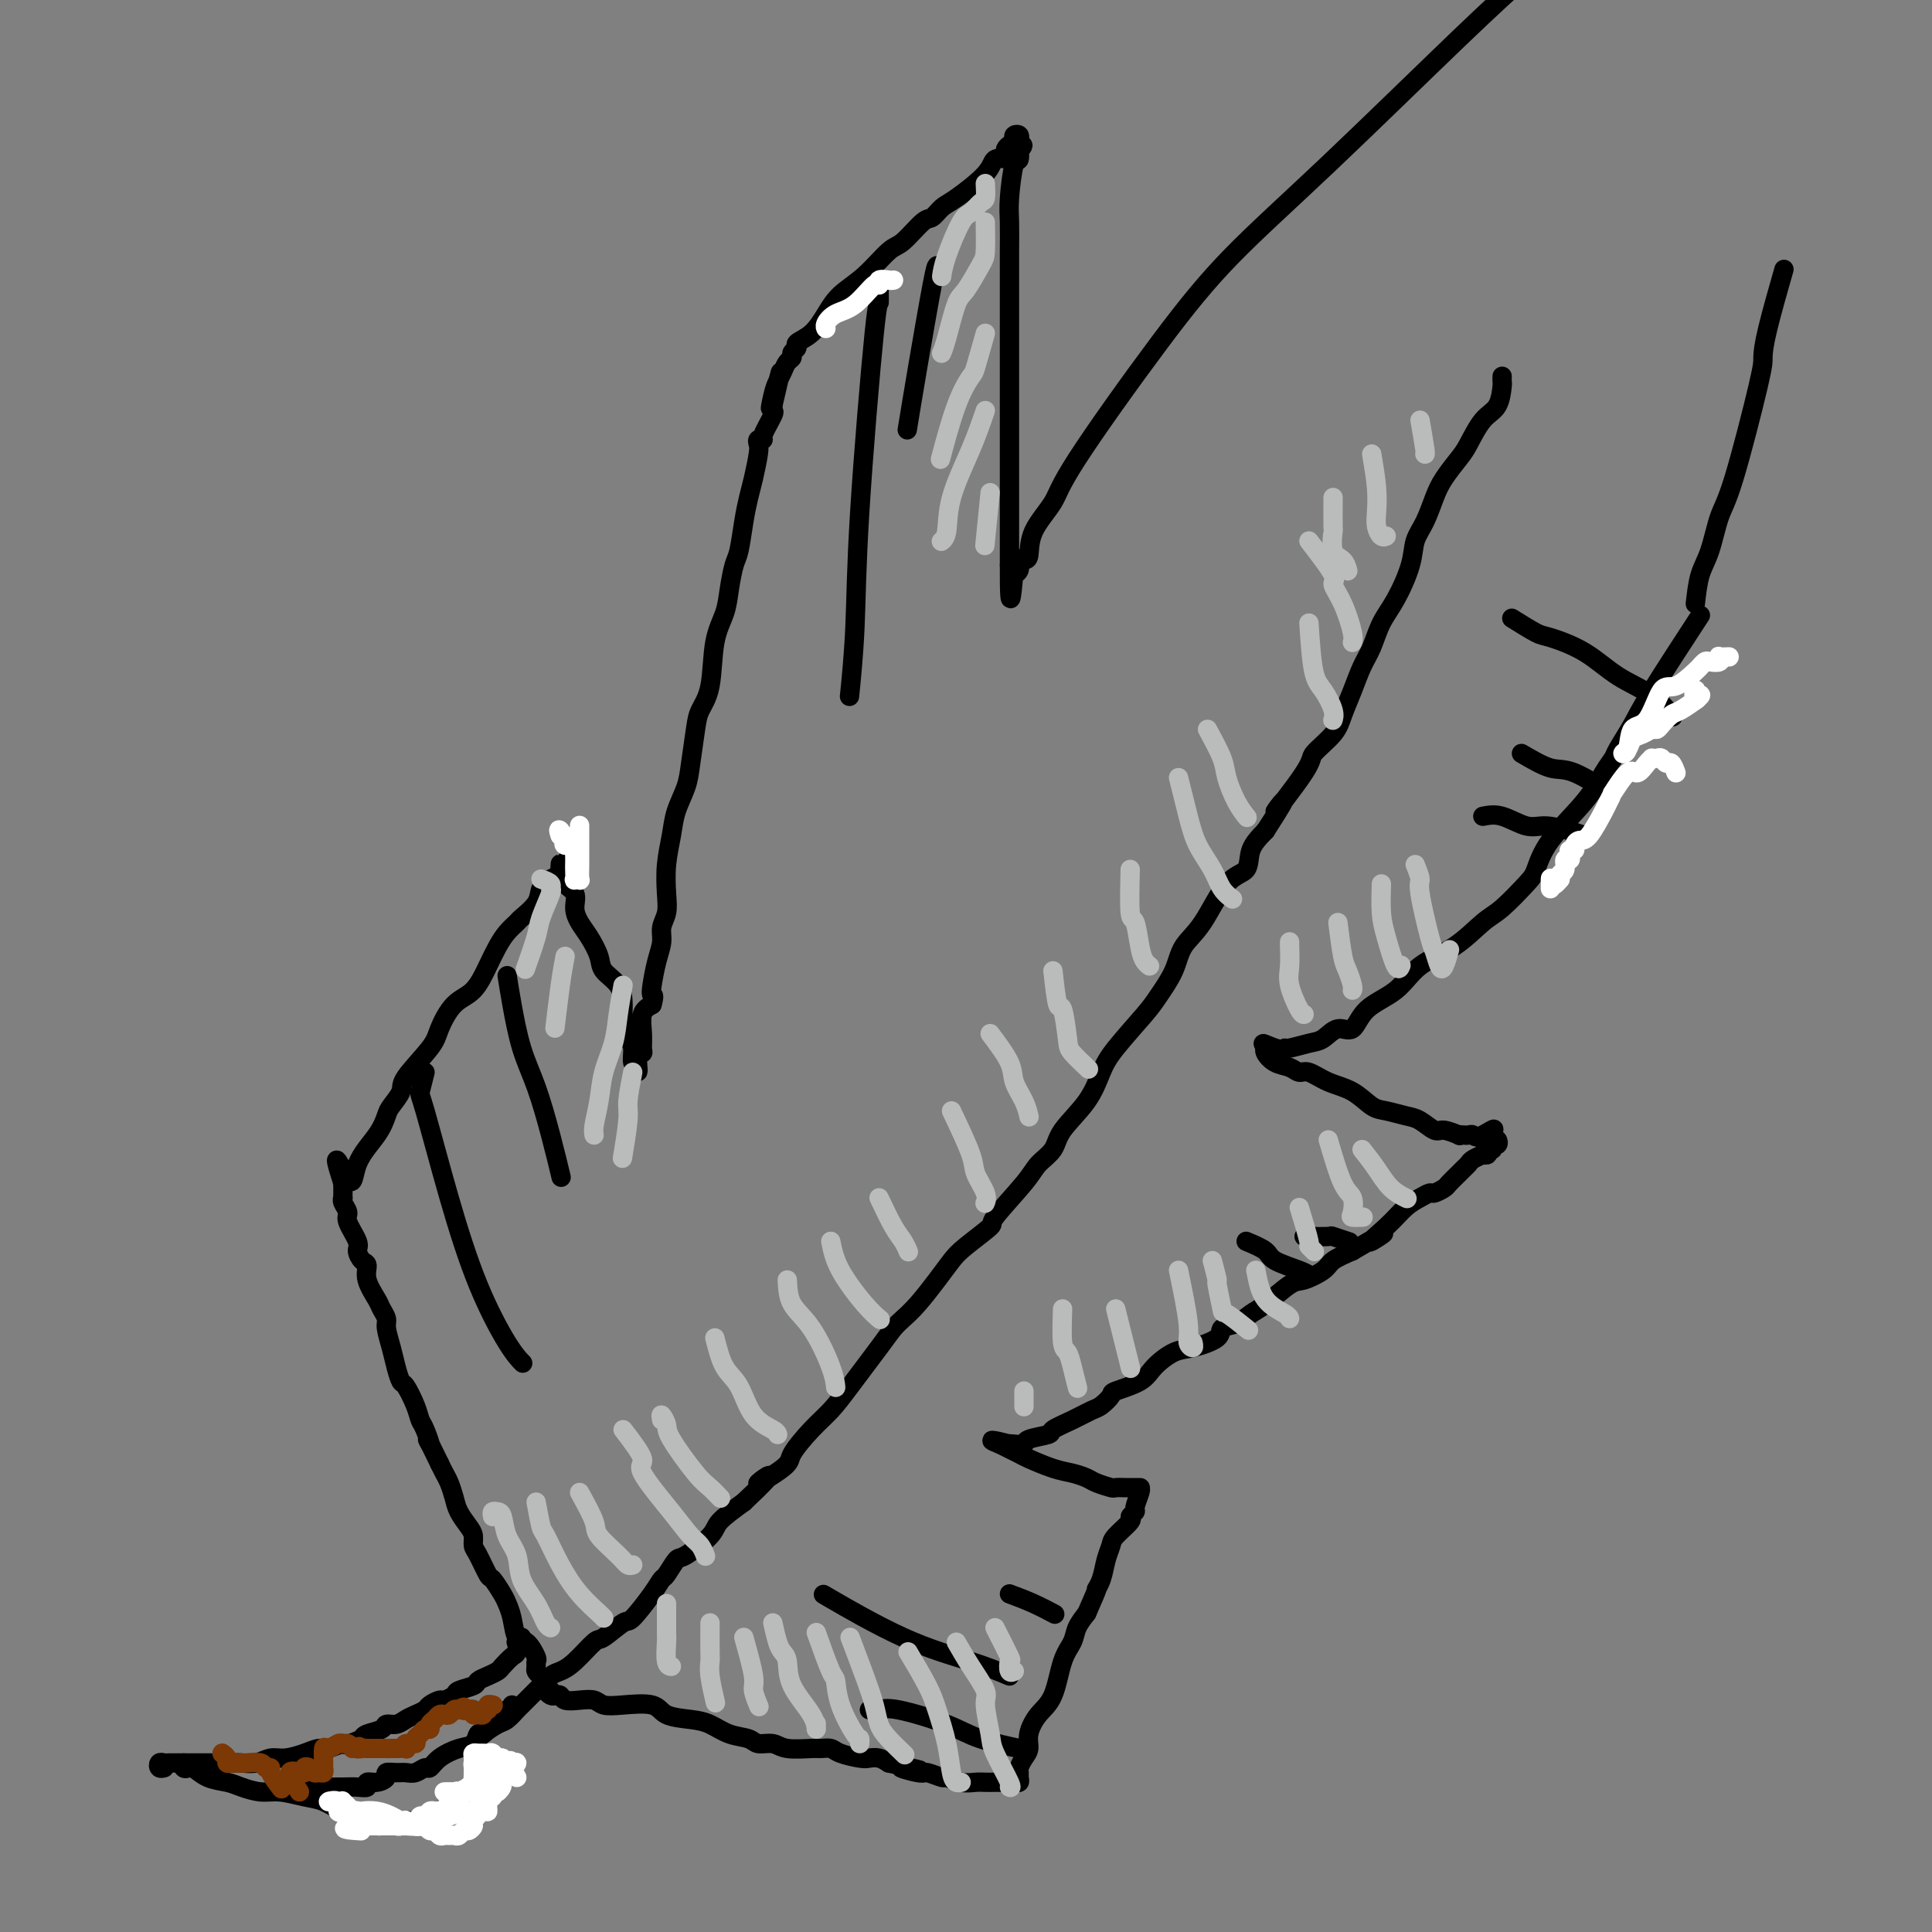 <svg viewBox='0 0 400 400' version='1.1' xmlns='http://www.w3.org/2000/svg' xmlns:xlink='http://www.w3.org/1999/xlink'><rect x="0" y="0" width="400" height="400" fill="#808080" stroke="none"/><g fill='none' stroke='#000000' stroke-width='4' stroke-linecap='round' stroke-linejoin='round'><path d='M97,362c0.415,-0.023 0.830,-0.047 1,0c0.170,0.047 0.094,0.163 0,0c-0.094,-0.163 -0.205,-0.606 0,-1c0.205,-0.394 0.728,-0.740 1,-1c0.272,-0.260 0.294,-0.435 1,-1c0.706,-0.565 2.095,-1.521 3,-2c0.905,-0.479 1.327,-0.480 2,-1c0.673,-0.520 1.598,-1.558 2,-2c0.402,-0.442 0.281,-0.289 1,-1c0.719,-0.711 2.277,-2.285 3,-3c0.723,-0.715 0.610,-0.571 1,-1c0.390,-0.429 1.281,-1.432 2,-2c0.719,-0.568 1.264,-0.699 2,-1c0.736,-0.301 1.661,-0.770 3,-2c1.339,-1.230 3.090,-3.221 4,-4c0.910,-0.779 0.979,-0.346 2,-1c1.021,-0.654 2.993,-2.397 4,-3c1.007,-0.603 1.047,-0.068 2,-1c0.953,-0.932 2.818,-3.332 4,-5c1.182,-1.668 1.679,-2.603 2,-3c0.321,-0.397 0.464,-0.254 1,-1c0.536,-0.746 1.464,-2.379 2,-3c0.536,-0.621 0.680,-0.228 2,-1c1.320,-0.772 3.817,-2.708 5,-4c1.183,-1.292 1.052,-1.941 2,-3c0.948,-1.059 2.974,-2.530 5,-4'/><path d='M154,311c9.213,-8.644 3.745,-4.755 3,-4c-0.745,0.755 3.232,-1.624 5,-3c1.768,-1.376 1.327,-1.751 2,-3c0.673,-1.249 2.459,-3.374 4,-5c1.541,-1.626 2.835,-2.753 4,-4c1.165,-1.247 2.201,-2.614 4,-5c1.799,-2.386 4.361,-5.789 6,-8c1.639,-2.211 2.354,-3.229 3,-4c0.646,-0.771 1.223,-1.296 2,-2c0.777,-0.704 1.755,-1.587 3,-3c1.245,-1.413 2.759,-3.357 4,-5c1.241,-1.643 2.209,-2.985 3,-4c0.791,-1.015 1.404,-1.703 3,-3c1.596,-1.297 4.175,-3.204 5,-4c0.825,-0.796 -0.105,-0.483 1,-2c1.105,-1.517 4.246,-4.865 6,-7c1.754,-2.135 2.122,-3.057 3,-4c0.878,-0.943 2.265,-1.908 3,-3c0.735,-1.092 0.816,-2.312 2,-4c1.184,-1.688 3.471,-3.843 5,-6c1.529,-2.157 2.301,-4.316 3,-6c0.699,-1.684 1.327,-2.894 3,-5c1.673,-2.106 4.393,-5.108 6,-7c1.607,-1.892 2.102,-2.675 3,-4c0.898,-1.325 2.199,-3.193 3,-5c0.801,-1.807 1.102,-3.554 2,-5c0.898,-1.446 2.393,-2.592 4,-5c1.607,-2.408 3.328,-6.078 5,-8c1.672,-1.922 3.296,-2.094 4,-3c0.704,-0.906 0.487,-2.544 1,-4c0.513,-1.456 1.757,-2.728 3,-4'/><path d='M262,172c6.913,-10.682 2.194,-4.386 2,-4c-0.194,0.386 4.136,-5.137 6,-8c1.864,-2.863 1.262,-3.067 2,-4c0.738,-0.933 2.817,-2.597 4,-4c1.183,-1.403 1.471,-2.545 2,-4c0.529,-1.455 1.299,-3.222 2,-5c0.701,-1.778 1.333,-3.567 2,-5c0.667,-1.433 1.368,-2.512 2,-4c0.632,-1.488 1.194,-3.387 2,-5c0.806,-1.613 1.854,-2.942 3,-5c1.146,-2.058 2.389,-4.846 3,-7c0.611,-2.154 0.590,-3.672 1,-5c0.410,-1.328 1.250,-2.464 2,-4c0.750,-1.536 1.411,-3.472 2,-5c0.589,-1.528 1.107,-2.648 2,-4c0.893,-1.352 2.162,-2.937 3,-4c0.838,-1.063 1.244,-1.604 2,-3c0.756,-1.396 1.863,-3.646 3,-5c1.137,-1.354 2.305,-1.813 3,-3c0.695,-1.187 0.918,-3.103 1,-4c0.082,-0.897 0.022,-0.777 0,-1c-0.022,-0.223 -0.006,-0.791 0,-1c0.006,-0.209 0.002,-0.060 0,0c-0.002,0.060 -0.001,0.030 0,0'/><path d='M112,347c-0.426,-0.338 -0.852,-0.676 -1,-1c-0.148,-0.324 -0.018,-0.633 0,-1c0.018,-0.367 -0.075,-0.790 0,-1c0.075,-0.210 0.318,-0.206 0,-1c-0.318,-0.794 -1.197,-2.385 -2,-3c-0.803,-0.615 -1.528,-0.253 -2,-1c-0.472,-0.747 -0.689,-2.603 -1,-4c-0.311,-1.397 -0.717,-2.335 -1,-3c-0.283,-0.665 -0.444,-1.056 -1,-2c-0.556,-0.944 -1.507,-2.441 -2,-3c-0.493,-0.559 -0.526,-0.179 -1,-1c-0.474,-0.821 -1.388,-2.842 -2,-4c-0.612,-1.158 -0.924,-1.454 -1,-2c-0.076,-0.546 0.082,-1.343 0,-2c-0.082,-0.657 -0.403,-1.173 -1,-2c-0.597,-0.827 -1.469,-1.965 -2,-3c-0.531,-1.035 -0.720,-1.968 -1,-3c-0.280,-1.032 -0.652,-2.162 -1,-3c-0.348,-0.838 -0.671,-1.382 -1,-2c-0.329,-0.618 -0.665,-1.309 -1,-2'/><path d='M91,303c-3.655,-7.555 -2.293,-4.442 -2,-4c0.293,0.442 -0.485,-1.788 -1,-3c-0.515,-1.212 -0.768,-1.405 -1,-2c-0.232,-0.595 -0.443,-1.593 -1,-3c-0.557,-1.407 -1.460,-3.224 -2,-4c-0.540,-0.776 -0.718,-0.511 -1,-1c-0.282,-0.489 -0.667,-1.731 -1,-3c-0.333,-1.269 -0.613,-2.565 -1,-4c-0.387,-1.435 -0.882,-3.010 -1,-4c-0.118,-0.990 0.141,-1.397 0,-2c-0.141,-0.603 -0.681,-1.403 -1,-2c-0.319,-0.597 -0.415,-0.989 -1,-2c-0.585,-1.011 -1.657,-2.639 -2,-4c-0.343,-1.361 0.044,-2.455 0,-3c-0.044,-0.545 -0.518,-0.540 -1,-1c-0.482,-0.460 -0.970,-1.384 -1,-2c-0.030,-0.616 0.398,-0.926 0,-2c-0.398,-1.074 -1.623,-2.914 -2,-4c-0.377,-1.086 0.095,-1.418 0,-2c-0.095,-0.582 -0.758,-1.412 -1,-2c-0.242,-0.588 -0.065,-0.932 0,-1c0.065,-0.068 0.017,0.139 0,0c-0.017,-0.139 -0.005,-0.625 0,-1c0.005,-0.375 0.001,-0.639 0,-1c-0.001,-0.361 -0.000,-0.817 0,-1c0.000,-0.183 0.000,-0.091 0,0'/><path d='M71,245c-2.932,-9.099 -0.262,-2.846 1,-1c1.262,1.846 1.117,-0.717 2,-3c0.883,-2.283 2.796,-4.288 4,-6c1.204,-1.712 1.699,-3.130 2,-4c0.301,-0.870 0.408,-1.193 1,-2c0.592,-0.807 1.669,-2.100 2,-3c0.331,-0.900 -0.085,-1.407 1,-3c1.085,-1.593 3.670,-4.270 5,-6c1.330,-1.730 1.406,-2.511 2,-4c0.594,-1.489 1.706,-3.687 3,-5c1.294,-1.313 2.771,-1.742 4,-3c1.229,-1.258 2.211,-3.344 3,-5c0.789,-1.656 1.385,-2.883 2,-4c0.615,-1.117 1.249,-2.123 2,-3c0.751,-0.877 1.618,-1.625 2,-2c0.382,-0.375 0.278,-0.377 1,-1c0.722,-0.623 2.270,-1.869 3,-3c0.730,-1.131 0.640,-2.149 1,-3c0.360,-0.851 1.168,-1.535 2,-2c0.832,-0.465 1.687,-0.710 2,-1c0.313,-0.290 0.084,-0.624 0,-1c-0.084,-0.376 -0.023,-0.794 0,-1c0.023,-0.206 0.006,-0.202 0,0c-0.006,0.202 -0.003,0.601 0,1'/><path d='M116,180c6.969,-9.879 1.891,-2.078 0,1c-1.891,3.078 -0.595,1.433 0,1c0.595,-0.433 0.491,0.347 1,1c0.509,0.653 1.632,1.179 2,2c0.368,0.821 -0.020,1.938 0,3c0.020,1.062 0.446,2.068 1,3c0.554,0.932 1.234,1.788 2,3c0.766,1.212 1.616,2.778 2,4c0.384,1.222 0.302,2.099 1,3c0.698,0.901 2.177,1.826 3,3c0.823,1.174 0.990,2.598 1,4c0.010,1.402 -0.137,2.781 0,4c0.137,1.219 0.559,2.279 1,3c0.441,0.721 0.903,1.104 1,2c0.097,0.896 -0.170,2.305 0,3c0.170,0.695 0.777,0.676 1,1c0.223,0.324 0.064,0.991 0,1c-0.064,0.009 -0.031,-0.640 0,-1c0.031,-0.360 0.061,-0.430 0,-1c-0.061,-0.570 -0.214,-1.641 0,-2c0.214,-0.359 0.795,-0.008 1,0c0.205,0.008 0.034,-0.328 0,-1c-0.034,-0.672 0.068,-1.681 0,-3c-0.068,-1.319 -0.305,-2.948 0,-4c0.305,-1.052 1.153,-1.526 2,-2'/><path d='M135,208c0.630,-2.255 0.206,-1.891 0,-2c-0.206,-0.109 -0.195,-0.689 0,-2c0.195,-1.311 0.574,-3.353 1,-5c0.426,-1.647 0.898,-2.900 1,-4c0.102,-1.100 -0.166,-2.047 0,-3c0.166,-0.953 0.764,-1.913 1,-3c0.236,-1.087 0.108,-2.303 0,-4c-0.108,-1.697 -0.198,-3.875 0,-6c0.198,-2.125 0.683,-4.196 1,-6c0.317,-1.804 0.465,-3.339 1,-5c0.535,-1.661 1.457,-3.447 2,-5c0.543,-1.553 0.708,-2.872 1,-5c0.292,-2.128 0.712,-5.065 1,-7c0.288,-1.935 0.444,-2.869 1,-4c0.556,-1.131 1.511,-2.460 2,-5c0.489,-2.540 0.512,-6.291 1,-9c0.488,-2.709 1.440,-4.376 2,-6c0.560,-1.624 0.727,-3.204 1,-5c0.273,-1.796 0.650,-3.809 1,-5c0.350,-1.191 0.672,-1.562 1,-3c0.328,-1.438 0.663,-3.943 1,-6c0.337,-2.057 0.678,-3.665 1,-5c0.322,-1.335 0.627,-2.396 1,-4c0.373,-1.604 0.816,-3.750 1,-5c0.184,-1.250 0.109,-1.603 0,-2c-0.109,-0.397 -0.254,-0.838 0,-1c0.254,-0.162 0.905,-0.046 1,0c0.095,0.046 -0.366,0.023 0,-1c0.366,-1.023 1.560,-3.045 2,-4c0.440,-0.955 0.126,-0.844 0,-1c-0.126,-0.156 -0.063,-0.578 0,-1'/><path d='M160,84c3.107,-13.203 0.874,-4.210 0,-1c-0.874,3.210 -0.388,0.637 0,-1c0.388,-1.637 0.677,-2.336 1,-3c0.323,-0.664 0.679,-1.291 1,-2c0.321,-0.709 0.605,-1.499 1,-2c0.395,-0.501 0.899,-0.713 1,-1c0.101,-0.287 -0.202,-0.649 0,-1c0.202,-0.351 0.909,-0.691 1,-1c0.091,-0.309 -0.434,-0.587 0,-1c0.434,-0.413 1.828,-0.962 3,-2c1.172,-1.038 2.122,-2.565 3,-4c0.878,-1.435 1.685,-2.777 3,-4c1.315,-1.223 3.139,-2.326 5,-4c1.861,-1.674 3.759,-3.919 5,-5c1.241,-1.081 1.827,-0.997 3,-2c1.173,-1.003 2.934,-3.094 4,-4c1.066,-0.906 1.436,-0.628 2,-1c0.564,-0.372 1.322,-1.392 2,-2c0.678,-0.608 1.274,-0.802 3,-2c1.726,-1.198 4.580,-3.399 6,-5c1.420,-1.601 1.406,-2.600 2,-3c0.594,-0.400 1.797,-0.200 3,0'/><path d='M209,33c5.430,-4.721 1.507,-2.522 0,-2c-1.507,0.522 -0.596,-0.632 0,-1c0.596,-0.368 0.878,0.048 1,0c0.122,-0.048 0.085,-0.562 0,-1c-0.085,-0.438 -0.218,-0.799 0,-1c0.218,-0.201 0.788,-0.242 1,0c0.212,0.242 0.067,0.767 0,1c-0.067,0.233 -0.056,0.174 0,1c0.056,0.826 0.159,2.537 0,3c-0.159,0.463 -0.578,-0.322 -1,1c-0.422,1.322 -0.845,4.750 -1,7c-0.155,2.250 -0.042,3.321 0,5c0.042,1.679 0.011,3.966 0,6c-0.011,2.034 -0.003,3.814 0,6c0.003,2.186 0.001,4.779 0,7c-0.001,2.221 -0.000,4.072 0,6c0.000,1.928 0.000,3.935 0,6c-0.000,2.065 -0.000,4.189 0,7c0.000,2.811 0.000,6.307 0,9c-0.000,2.693 -0.000,4.581 0,6c0.000,1.419 0.000,2.369 0,4c-0.000,1.631 -0.000,3.942 0,6c0.000,2.058 0.000,3.862 0,5c-0.000,1.138 -0.000,1.611 0,2c0.000,0.389 0.000,0.695 0,1'/><path d='M209,117c-0.066,13.711 0.770,3.488 1,0c0.230,-3.488 -0.145,-0.241 0,1c0.145,1.241 0.809,0.476 1,0c0.191,-0.476 -0.093,-0.665 0,-1c0.093,-0.335 0.562,-0.818 1,-1c0.438,-0.182 0.846,-0.065 1,-1c0.154,-0.935 0.055,-2.924 1,-5c0.945,-2.076 2.934,-4.240 4,-6c1.066,-1.760 1.208,-3.118 5,-9c3.792,-5.882 11.234,-16.289 17,-24c5.766,-7.711 9.855,-12.727 15,-18c5.145,-5.273 11.347,-10.804 20,-19c8.653,-8.196 19.758,-19.056 27,-26c7.242,-6.944 10.621,-9.972 14,-13'/><path d='M114,350c-0.513,-0.111 -1.026,-0.222 -1,0c0.026,0.222 0.590,0.778 1,1c0.410,0.222 0.666,0.111 1,0c0.334,-0.111 0.746,-0.222 1,0c0.254,0.222 0.351,0.778 1,1c0.649,0.222 1.851,0.110 3,0c1.149,-0.110 2.245,-0.219 3,0c0.755,0.219 1.171,0.766 2,1c0.829,0.234 2.073,0.156 4,0c1.927,-0.156 4.538,-0.389 6,0c1.462,0.389 1.775,1.399 3,2c1.225,0.601 3.363,0.792 5,1c1.637,0.208 2.774,0.433 4,1c1.226,0.567 2.542,1.476 4,2c1.458,0.524 3.059,0.662 4,1c0.941,0.338 1.221,0.875 2,1c0.779,0.125 2.058,-0.163 3,0c0.942,0.163 1.549,0.779 3,1c1.451,0.221 3.747,0.049 5,0c1.253,-0.049 1.462,0.026 2,0c0.538,-0.026 1.404,-0.151 2,0c0.596,0.151 0.922,0.579 2,1c1.078,0.421 2.907,0.834 4,1c1.093,0.166 1.448,0.083 2,0c0.552,-0.083 1.301,-0.167 2,0c0.699,0.167 1.350,0.583 2,1'/><path d='M184,365c11.346,2.482 4.712,1.186 3,1c-1.712,-0.186 1.497,0.739 3,1c1.503,0.261 1.298,-0.140 2,0c0.702,0.140 2.310,0.822 3,1c0.690,0.178 0.463,-0.149 1,0c0.537,0.149 1.839,0.772 3,1c1.161,0.228 2.181,0.061 3,0c0.819,-0.061 1.439,-0.016 2,0c0.561,0.016 1.064,0.001 2,0c0.936,-0.001 2.303,0.011 3,0c0.697,-0.011 0.722,-0.043 1,0c0.278,0.043 0.809,0.163 1,0c0.191,-0.163 0.041,-0.609 0,-1c-0.041,-0.391 0.026,-0.725 0,-1c-0.026,-0.275 -0.146,-0.489 0,-1c0.146,-0.511 0.557,-1.319 1,-2c0.443,-0.681 0.919,-1.235 1,-2c0.081,-0.765 -0.234,-1.741 0,-3c0.234,-1.259 1.018,-2.801 2,-4c0.982,-1.199 2.164,-2.053 3,-4c0.836,-1.947 1.327,-4.986 2,-7c0.673,-2.014 1.527,-3.004 2,-4c0.473,-0.996 0.564,-1.999 1,-3c0.436,-1.001 1.218,-2.001 2,-3'/><path d='M225,334c2.880,-6.479 2.079,-5.177 2,-5c-0.079,0.177 0.565,-0.772 1,-2c0.435,-1.228 0.662,-2.734 1,-4c0.338,-1.266 0.788,-2.290 1,-3c0.212,-0.710 0.185,-1.105 1,-2c0.815,-0.895 2.471,-2.289 3,-3c0.529,-0.711 -0.068,-0.741 0,-1c0.068,-0.259 0.803,-0.749 1,-1c0.197,-0.251 -0.143,-0.263 0,-1c0.143,-0.737 0.767,-2.197 1,-3c0.233,-0.803 0.073,-0.947 0,-1c-0.073,-0.053 -0.060,-0.014 0,0c0.060,0.014 0.166,0.004 0,0c-0.166,-0.004 -0.606,-0.000 -1,0c-0.394,0.000 -0.742,-0.003 -1,0c-0.258,0.003 -0.424,0.012 -1,0c-0.576,-0.012 -1.560,-0.045 -2,0c-0.440,0.045 -0.335,0.168 -1,0c-0.665,-0.168 -2.101,-0.626 -3,-1c-0.899,-0.374 -1.262,-0.663 -2,-1c-0.738,-0.337 -1.852,-0.721 -3,-1c-1.148,-0.279 -2.331,-0.452 -4,-1c-1.669,-0.548 -3.826,-1.470 -5,-2c-1.174,-0.530 -1.366,-0.668 -2,-1c-0.634,-0.332 -1.709,-0.859 -2,-1c-0.291,-0.141 0.203,0.102 0,0c-0.203,-0.102 -1.101,-0.551 -2,-1'/><path d='M207,299c-4.026,-1.548 0.410,-0.418 2,0c1.590,0.418 0.336,0.123 0,0c-0.336,-0.123 0.247,-0.074 1,0c0.753,0.074 1.677,0.172 2,0c0.323,-0.172 0.044,-0.613 1,-1c0.956,-0.387 3.148,-0.718 4,-1c0.852,-0.282 0.366,-0.513 1,-1c0.634,-0.487 2.390,-1.229 4,-2c1.610,-0.771 3.075,-1.571 4,-2c0.925,-0.429 1.310,-0.488 2,-1c0.690,-0.512 1.686,-1.479 2,-2c0.314,-0.521 -0.053,-0.597 1,-1c1.053,-0.403 3.526,-1.133 5,-2c1.474,-0.867 1.948,-1.871 3,-3c1.052,-1.129 2.683,-2.381 4,-3c1.317,-0.619 2.320,-0.603 4,-1c1.680,-0.397 4.036,-1.206 5,-2c0.964,-0.794 0.534,-1.572 1,-2c0.466,-0.428 1.827,-0.505 3,-1c1.173,-0.495 2.156,-1.406 3,-2c0.844,-0.594 1.547,-0.869 3,-2c1.453,-1.131 3.654,-3.118 5,-4c1.346,-0.882 1.835,-0.659 3,-1c1.165,-0.341 3.006,-1.246 4,-2c0.994,-0.754 1.141,-1.358 2,-2c0.859,-0.642 2.429,-1.321 4,-2'/><path d='M280,259c10.524,-6.207 5.335,-2.725 4,-2c-1.335,0.725 1.185,-1.307 3,-3c1.815,-1.693 2.924,-3.045 4,-4c1.076,-0.955 2.118,-1.512 3,-2c0.882,-0.488 1.602,-0.908 2,-1c0.398,-0.092 0.474,0.144 1,0c0.526,-0.144 1.503,-0.669 2,-1c0.497,-0.331 0.513,-0.470 1,-1c0.487,-0.530 1.445,-1.452 2,-2c0.555,-0.548 0.708,-0.721 1,-1c0.292,-0.279 0.723,-0.662 1,-1c0.277,-0.338 0.399,-0.631 1,-1c0.601,-0.369 1.682,-0.816 2,-1c0.318,-0.184 -0.126,-0.106 0,0c0.126,0.106 0.822,0.240 1,0c0.178,-0.240 -0.162,-0.853 0,-1c0.162,-0.147 0.825,0.171 1,0c0.175,-0.171 -0.138,-0.830 0,-1c0.138,-0.170 0.728,0.151 1,0c0.272,-0.151 0.228,-0.772 0,-1c-0.228,-0.228 -0.638,-0.061 -1,0c-0.362,0.061 -0.675,0.018 -1,0c-0.325,-0.018 -0.663,-0.009 -1,0'/><path d='M307,236c4.285,-3.785 1.498,-1.746 0,-1c-1.498,0.746 -1.705,0.201 -2,0c-0.295,-0.201 -0.677,-0.058 -1,0c-0.323,0.058 -0.585,0.031 -1,0c-0.415,-0.031 -0.982,-0.068 -1,0c-0.018,0.068 0.513,0.240 0,0c-0.513,-0.240 -2.070,-0.891 -3,-1c-0.930,-0.109 -1.235,0.323 -2,0c-0.765,-0.323 -1.992,-1.403 -3,-2c-1.008,-0.597 -1.798,-0.712 -3,-1c-1.202,-0.288 -2.815,-0.750 -4,-1c-1.185,-0.250 -1.942,-0.287 -3,-1c-1.058,-0.713 -2.418,-2.103 -4,-3c-1.582,-0.897 -3.386,-1.300 -5,-2c-1.614,-0.700 -3.039,-1.697 -4,-2c-0.961,-0.303 -1.459,0.087 -2,0c-0.541,-0.087 -1.126,-0.650 -2,-1c-0.874,-0.350 -2.039,-0.486 -3,-1c-0.961,-0.514 -1.719,-1.406 -2,-2c-0.281,-0.594 -0.086,-0.891 0,-1c0.086,-0.109 0.062,-0.029 0,0c-0.062,0.029 -0.160,0.008 0,0c0.160,-0.008 0.580,-0.004 1,0'/><path d='M263,217c-3.142,-1.853 -0.497,-0.484 1,0c1.497,0.484 1.846,0.083 2,0c0.154,-0.083 0.114,0.153 1,0c0.886,-0.153 2.699,-0.694 4,-1c1.301,-0.306 2.091,-0.376 3,-1c0.909,-0.624 1.938,-1.801 3,-2c1.062,-0.199 2.158,0.581 3,0c0.842,-0.581 1.429,-2.523 3,-4c1.571,-1.477 4.126,-2.490 6,-4c1.874,-1.510 3.065,-3.518 5,-5c1.935,-1.482 4.612,-2.439 7,-4c2.388,-1.561 4.487,-3.727 6,-5c1.513,-1.273 2.438,-1.655 4,-3c1.562,-1.345 3.759,-3.655 5,-5c1.241,-1.345 1.527,-1.726 2,-3c0.473,-1.274 1.133,-3.441 3,-6c1.867,-2.559 4.941,-5.510 7,-8c2.059,-2.490 3.104,-4.518 4,-6c0.896,-1.482 1.643,-2.417 2,-3c0.357,-0.583 0.325,-0.814 1,-2c0.675,-1.186 2.057,-3.328 3,-5c0.943,-1.672 1.446,-2.873 4,-7c2.554,-4.127 7.158,-11.179 9,-14c1.842,-2.821 0.921,-1.410 0,0'/><path d='M351,125c0.243,-2.155 0.486,-4.311 1,-6c0.514,-1.689 1.300,-2.912 2,-5c0.700,-2.088 1.313,-5.040 2,-7c0.687,-1.960 1.449,-2.926 3,-8c1.551,-5.074 3.891,-14.255 5,-19c1.109,-4.745 0.988,-5.055 1,-6c0.012,-0.945 0.157,-2.524 1,-6c0.843,-3.476 2.384,-8.850 3,-11c0.616,-2.150 0.308,-1.075 0,0'/><path d='M182,59c0.028,1.967 0.056,3.933 0,4c-0.056,0.067 -0.197,-1.767 -1,6c-0.803,7.767 -2.267,25.133 -3,37c-0.733,11.867 -0.736,18.233 -1,24c-0.264,5.767 -0.790,10.933 -1,13c-0.210,2.067 -0.105,1.033 0,0'/><path d='M194,55c-0.143,0.125 -0.286,0.250 -1,4c-0.714,3.750 -2.000,11.125 -3,17c-1.000,5.875 -1.714,10.250 -2,12c-0.286,1.750 -0.143,0.875 0,0'/><path d='M105,202c0.267,1.695 0.534,3.391 1,6c0.466,2.609 1.130,6.133 2,9c0.870,2.867 1.944,5.078 3,8c1.056,2.922 2.092,6.556 3,10c0.908,3.444 1.688,6.698 2,8c0.312,1.302 0.156,0.651 0,0'/><path d='M88,222c-0.422,1.661 -0.843,3.323 -1,4c-0.157,0.677 -0.049,0.371 1,4c1.049,3.629 3.038,11.193 5,18c1.962,6.807 3.897,12.855 6,18c2.103,5.145 4.374,9.385 6,12c1.626,2.615 2.607,3.604 3,4c0.393,0.396 0.196,0.198 0,0'/><path d='M107,340c0.535,-0.551 1.070,-1.102 1,-1c-0.070,0.102 -0.744,0.857 -1,1c-0.256,0.143 -0.095,-0.327 0,0c0.095,0.327 0.125,1.449 0,2c-0.125,0.551 -0.405,0.529 -1,1c-0.595,0.471 -1.505,1.436 -2,2c-0.495,0.564 -0.574,0.729 -1,1c-0.426,0.271 -1.198,0.650 -2,1c-0.802,0.350 -1.633,0.672 -2,1c-0.367,0.328 -0.268,0.661 -1,1c-0.732,0.339 -2.294,0.682 -3,1c-0.706,0.318 -0.555,0.610 -1,1c-0.445,0.390 -1.484,0.878 -2,1c-0.516,0.122 -0.508,-0.122 -1,0c-0.492,0.122 -1.482,0.611 -2,1c-0.518,0.389 -0.563,0.678 -1,1c-0.437,0.322 -1.267,0.678 -2,1c-0.733,0.322 -1.370,0.611 -2,1c-0.630,0.389 -1.255,0.878 -2,1c-0.745,0.122 -1.612,-0.122 -2,0c-0.388,0.122 -0.297,0.610 -1,1c-0.703,0.390 -2.201,0.683 -3,1c-0.799,0.317 -0.900,0.659 -1,1'/><path d='M75,360c-4.305,1.864 -3.569,1.025 -4,1c-0.431,-0.025 -2.030,0.763 -3,1c-0.970,0.237 -1.312,-0.076 -2,0c-0.688,0.076 -1.721,0.542 -3,1c-1.279,0.458 -2.803,0.907 -4,1c-1.197,0.093 -2.065,-0.171 -3,0c-0.935,0.171 -1.936,0.778 -3,1c-1.064,0.222 -2.192,0.059 -3,0c-0.808,-0.059 -1.298,-0.016 -2,0c-0.702,0.016 -1.617,0.004 -3,0c-1.383,-0.004 -3.235,-0.001 -4,0c-0.765,0.001 -0.443,-0.001 -1,0c-0.557,0.001 -1.993,0.004 -3,0c-1.007,-0.004 -1.587,-0.015 -2,0c-0.413,0.015 -0.660,0.057 -1,0c-0.340,-0.057 -0.771,-0.211 -1,0c-0.229,0.211 -0.254,0.788 0,1c0.254,0.212 0.787,0.061 1,0c0.213,-0.061 0.107,-0.030 0,0'/><path d='M38,366c0.027,-0.532 0.053,-1.064 0,-1c-0.053,0.064 -0.187,0.724 0,1c0.187,0.276 0.695,0.168 1,0c0.305,-0.168 0.405,-0.395 1,0c0.595,0.395 1.683,1.411 3,2c1.317,0.589 2.862,0.749 4,1c1.138,0.251 1.868,0.591 3,1c1.132,0.409 2.665,0.887 4,1c1.335,0.113 2.471,-0.139 4,0c1.529,0.139 3.450,0.668 5,1c1.550,0.332 2.730,0.467 4,1c1.270,0.533 2.630,1.463 4,2c1.370,0.537 2.751,0.680 4,1c1.249,0.320 2.365,0.818 3,1c0.635,0.182 0.787,0.048 1,0c0.213,-0.048 0.485,-0.012 1,0c0.515,0.012 1.271,-0.001 2,0c0.729,0.001 1.431,0.015 2,0c0.569,-0.015 1.007,-0.058 2,0c0.993,0.058 2.542,0.219 3,0c0.458,-0.219 -0.176,-0.818 0,-1c0.176,-0.182 1.160,0.053 2,0c0.840,-0.053 1.534,-0.396 2,-1c0.466,-0.604 0.702,-1.470 1,-2c0.298,-0.530 0.656,-0.723 1,-1c0.344,-0.277 0.672,-0.639 1,-1'/><path d='M96,371c1.553,-0.821 1.936,0.127 2,0c0.064,-0.127 -0.189,-1.330 0,-2c0.189,-0.670 0.821,-0.807 1,-1c0.179,-0.193 -0.096,-0.444 0,-1c0.096,-0.556 0.564,-1.419 1,-2c0.436,-0.581 0.839,-0.880 1,-1c0.161,-0.120 0.081,-0.060 0,0'/><path d='M106,353c0.120,0.455 0.239,0.909 0,1c-0.239,0.091 -0.838,-0.183 -1,0c-0.162,0.183 0.111,0.822 0,1c-0.111,0.178 -0.607,-0.106 -1,0c-0.393,0.106 -0.683,0.601 -1,1c-0.317,0.399 -0.661,0.702 -1,1c-0.339,0.298 -0.673,0.590 -1,1c-0.327,0.410 -0.647,0.938 -1,1c-0.353,0.062 -0.739,-0.344 -1,0c-0.261,0.344 -0.398,1.436 -1,2c-0.602,0.564 -1.670,0.600 -3,1c-1.330,0.400 -2.923,1.165 -4,2c-1.077,0.835 -1.639,1.741 -2,2c-0.361,0.259 -0.521,-0.127 -1,0c-0.479,0.127 -1.276,0.769 -2,1c-0.724,0.231 -1.376,0.052 -2,0c-0.624,-0.052 -1.219,0.024 -2,0c-0.781,-0.024 -1.749,-0.146 -2,0c-0.251,0.146 0.215,0.561 0,1c-0.215,0.439 -1.109,0.902 -2,1c-0.891,0.098 -1.778,-0.170 -2,0c-0.222,0.170 0.221,0.778 0,1c-0.221,0.222 -1.106,0.060 -2,0c-0.894,-0.060 -1.798,-0.016 -3,0c-1.202,0.016 -2.704,0.004 -4,0c-1.296,-0.004 -2.387,-0.001 -3,0c-0.613,0.001 -0.746,0.000 -1,0c-0.254,-0.000 -0.627,-0.000 -1,0'/><path d='M62,370c-4.644,0.400 -2.756,-0.600 -2,-1c0.756,-0.400 0.378,-0.200 0,0'/><path d='M180,354c0.656,0.071 1.312,0.142 2,0c0.688,-0.142 1.408,-0.497 4,0c2.592,0.497 7.056,1.844 10,3c2.944,1.156 4.370,2.119 7,3c2.630,0.881 6.466,1.680 8,2c1.534,0.320 0.767,0.160 0,0'/><path d='M209,347c-2.244,-0.940 -4.488,-1.881 -8,-3c-3.512,-1.119 -8.292,-2.417 -14,-5c-5.708,-2.583 -12.345,-6.452 -15,-8c-2.655,-1.548 -1.327,-0.774 0,0'/><path d='M209,330c1.667,0.622 3.333,1.244 5,2c1.667,0.756 3.333,1.644 4,2c0.667,0.356 0.333,0.178 0,0'/><path d='M258,257c1.600,0.671 3.199,1.343 4,2c0.801,0.657 0.802,1.300 2,2c1.198,0.700 3.592,1.458 5,2c1.408,0.542 1.831,0.869 2,1c0.169,0.131 0.085,0.065 0,0'/><path d='M270,256c2.089,0.030 4.179,0.060 5,0c0.821,-0.060 0.375,-0.208 1,0c0.625,0.208 2.321,0.774 3,1c0.679,0.226 0.339,0.113 0,0'/><path d='M307,169c1.212,-0.232 2.423,-0.465 4,0c1.577,0.465 3.519,1.627 5,2c1.481,0.373 2.500,-0.044 4,0c1.500,0.044 3.481,0.550 5,1c1.519,0.450 2.577,0.843 3,1c0.423,0.157 0.212,0.079 0,0'/><path d='M315,156c2.179,1.274 4.357,2.548 6,3c1.643,0.452 2.750,0.083 5,1c2.250,0.917 5.643,3.119 7,4c1.357,0.881 0.679,0.440 0,0'/><path d='M313,128c1.942,1.211 3.884,2.423 5,3c1.116,0.577 1.406,0.520 3,1c1.594,0.480 4.491,1.499 7,3c2.509,1.501 4.631,3.485 7,5c2.369,1.515 4.984,2.562 7,4c2.016,1.438 3.433,3.268 4,4c0.567,0.732 0.283,0.366 0,0'/></g>
<g fill='none' stroke='#BABBBB' stroke-width='4' stroke-linecap='round' stroke-linejoin='round'><path d='M102,314c-0.087,-0.418 -0.174,-0.837 0,-1c0.174,-0.163 0.608,-0.071 1,0c0.392,0.071 0.742,0.121 1,1c0.258,0.879 0.426,2.585 1,4c0.574,1.415 1.555,2.537 2,4c0.445,1.463 0.354,3.268 1,5c0.646,1.732 2.029,3.392 3,5c0.971,1.608 1.531,3.164 2,4c0.469,0.836 0.848,0.953 1,1c0.152,0.047 0.076,0.023 0,0'/><path d='M111,311c0.376,2.028 0.752,4.056 1,5c0.248,0.944 0.368,0.803 1,2c0.632,1.197 1.777,3.732 3,6c1.223,2.268 2.524,4.268 4,6c1.476,1.732 3.128,3.197 4,4c0.872,0.803 0.963,0.944 1,1c0.037,0.056 0.018,0.028 0,0'/><path d='M120,309c1.262,2.301 2.524,4.603 3,6c0.476,1.397 0.166,1.891 1,3c0.834,1.109 2.811,2.833 4,4c1.189,1.167 1.589,1.776 2,2c0.411,0.224 0.832,0.064 1,0c0.168,-0.064 0.084,-0.032 0,0'/><path d='M129,296c1.844,2.401 3.688,4.803 4,6c0.312,1.197 -0.907,1.190 0,3c0.907,1.810 3.942,5.438 6,8c2.058,2.562 3.139,4.058 4,5c0.861,0.942 1.501,1.331 2,2c0.499,0.669 0.857,1.620 1,2c0.143,0.380 0.072,0.190 0,0'/><path d='M137,294c-0.118,-0.610 -0.236,-1.219 0,-1c0.236,0.219 0.827,1.267 1,2c0.173,0.733 -0.072,1.149 1,3c1.072,1.851 3.463,5.135 5,7c1.537,1.865 2.222,2.310 3,3c0.778,0.690 1.651,1.626 2,2c0.349,0.374 0.175,0.187 0,0'/><path d='M148,277c0.566,2.243 1.132,4.485 2,6c0.868,1.515 2.036,2.301 3,4c0.964,1.699 1.722,4.311 3,6c1.278,1.689 3.075,2.455 4,3c0.925,0.545 0.979,0.870 1,1c0.021,0.130 0.011,0.065 0,0'/><path d='M163,265c0.083,1.758 0.166,3.515 1,5c0.834,1.485 2.419,2.697 4,5c1.581,2.303 3.156,5.697 4,8c0.844,2.303 0.955,3.515 1,4c0.045,0.485 0.022,0.242 0,0'/><path d='M172,257c0.369,1.833 0.738,3.667 2,6c1.262,2.333 3.417,5.167 5,7c1.583,1.833 2.595,2.667 3,3c0.405,0.333 0.202,0.167 0,0'/><path d='M182,248c1.071,2.256 2.143,4.512 3,6c0.857,1.488 1.500,2.208 2,3c0.500,0.792 0.857,1.655 1,2c0.143,0.345 0.071,0.173 0,0'/><path d='M197,230c1.638,3.456 3.276,6.912 4,9c0.724,2.088 0.534,2.807 1,4c0.466,1.193 1.587,2.860 2,4c0.413,1.140 0.118,1.754 0,2c-0.118,0.246 -0.059,0.123 0,0'/><path d='M205,214c1.630,2.180 3.260,4.360 4,6c0.740,1.640 0.590,2.738 1,4c0.410,1.262 1.380,2.686 2,4c0.620,1.314 0.892,2.518 1,3c0.108,0.482 0.054,0.241 0,0'/><path d='M218,201c0.338,3.009 0.676,6.019 1,7c0.324,0.981 0.634,-0.066 1,1c0.366,1.066 0.789,4.244 1,6c0.211,1.756 0.211,2.088 1,3c0.789,0.912 2.368,2.403 3,3c0.632,0.597 0.316,0.298 0,0'/><path d='M234,180c-0.089,3.707 -0.178,7.414 0,9c0.178,1.586 0.622,1.052 1,2c0.378,0.948 0.689,3.378 1,5c0.311,1.622 0.622,2.437 1,3c0.378,0.563 0.822,0.875 1,1c0.178,0.125 0.089,0.062 0,0'/><path d='M244,161c0.698,2.825 1.396,5.650 2,8c0.604,2.350 1.115,4.224 2,6c0.885,1.776 2.144,3.456 3,5c0.856,1.544 1.307,2.954 2,4c0.693,1.046 1.626,1.727 2,2c0.374,0.273 0.187,0.136 0,0'/><path d='M250,151c1.199,2.211 2.399,4.421 3,6c0.601,1.579 0.604,2.526 1,4c0.396,1.474 1.183,3.474 2,5c0.817,1.526 1.662,2.579 2,3c0.338,0.421 0.169,0.211 0,0'/><path d='M271,129c0.257,3.879 0.514,7.758 1,10c0.486,2.242 1.203,2.848 2,4c0.797,1.152 1.676,2.848 2,4c0.324,1.152 0.093,1.758 0,2c-0.093,0.242 -0.046,0.121 0,0'/><path d='M271,112c2.158,2.809 4.315,5.618 5,7c0.685,1.382 -0.104,1.337 0,2c0.104,0.663 1.100,2.033 2,4c0.900,1.967 1.704,4.529 2,6c0.296,1.471 0.085,1.849 0,2c-0.085,0.151 -0.042,0.076 0,0'/><path d='M212,288c0.000,1.250 0.000,2.500 0,3c0.000,0.500 0.000,0.250 0,0'/><path d='M220,271c-0.091,2.791 -0.182,5.582 0,7c0.182,1.418 0.636,1.463 1,2c0.364,0.537 0.636,1.568 1,3c0.364,1.432 0.818,3.266 1,4c0.182,0.734 0.091,0.367 0,0'/><path d='M231,271c0.733,2.933 1.467,5.867 2,8c0.533,2.133 0.867,3.467 1,4c0.133,0.533 0.067,0.267 0,0'/><path d='M244,263c0.876,4.234 1.751,8.469 2,11c0.249,2.531 -0.129,3.359 0,4c0.129,0.641 0.766,1.096 1,1c0.234,-0.096 0.067,-0.742 0,-1c-0.067,-0.258 -0.033,-0.129 0,0'/><path d='M251,261c0.453,1.727 0.907,3.455 1,4c0.093,0.545 -0.174,-0.091 0,1c0.174,1.091 0.789,3.911 1,5c0.211,1.089 0.018,0.447 1,1c0.982,0.553 3.138,2.301 4,3c0.862,0.699 0.431,0.350 0,0'/><path d='M260,263c0.423,2.226 0.845,4.452 2,6c1.155,1.548 3.042,2.417 4,3c0.958,0.583 0.988,0.881 1,1c0.012,0.119 0.006,0.060 0,0'/><path d='M269,250c0.875,2.875 1.750,5.750 2,7c0.250,1.250 -0.125,0.875 0,1c0.125,0.125 0.750,0.750 1,1c0.250,0.250 0.125,0.125 0,0'/><path d='M275,236c1.046,3.547 2.091,7.094 3,9c0.909,1.906 1.680,2.171 2,3c0.320,0.829 0.189,2.222 0,3c-0.189,0.778 -0.435,0.940 0,1c0.435,0.060 1.553,0.017 2,0c0.447,-0.017 0.224,-0.009 0,0'/><path d='M282,238c1.018,1.298 2.036,2.595 3,4c0.964,1.405 1.875,2.917 3,4c1.125,1.083 2.464,1.738 3,2c0.536,0.262 0.268,0.131 0,0'/><path d='M267,196c0.004,-0.437 0.008,-0.873 0,-1c-0.008,-0.127 -0.026,0.057 0,1c0.026,0.943 0.098,2.645 0,4c-0.098,1.355 -0.367,2.363 0,4c0.367,1.637 1.368,3.902 2,5c0.632,1.098 0.895,1.028 1,1c0.105,-0.028 0.053,-0.014 0,0'/><path d='M277,191c0.340,2.702 0.679,5.404 1,7c0.321,1.596 0.622,2.088 1,3c0.378,0.912 0.833,2.246 1,3c0.167,0.754 0.048,0.930 0,1c-0.048,0.070 -0.024,0.035 0,0'/><path d='M286,183c-0.061,2.152 -0.121,4.303 0,6c0.121,1.697 0.424,2.939 1,5c0.576,2.061 1.424,4.939 2,6c0.576,1.061 0.879,0.303 1,0c0.121,-0.303 0.061,-0.152 0,0'/><path d='M293,179c0.477,1.183 0.954,2.366 1,3c0.046,0.634 -0.339,0.719 0,3c0.339,2.281 1.401,6.758 2,9c0.599,2.242 0.735,2.250 1,3c0.265,0.750 0.659,2.242 1,3c0.341,0.758 0.630,0.781 1,0c0.370,-0.781 0.820,-2.366 1,-3c0.180,-0.634 0.090,-0.317 0,0'/><path d='M138,332c-0.001,0.815 -0.001,1.630 0,2c0.001,0.370 0.004,0.295 0,1c-0.004,0.705 -0.015,2.189 0,3c0.015,0.811 0.056,0.949 0,2c-0.056,1.051 -0.207,3.014 0,4c0.207,0.986 0.774,0.996 1,1c0.226,0.004 0.113,0.002 0,0'/><path d='M147,336c-0.008,2.360 -0.016,4.721 0,6c0.016,1.279 0.056,1.477 0,2c-0.056,0.523 -0.207,1.372 0,3c0.207,1.628 0.774,4.037 1,5c0.226,0.963 0.113,0.482 0,0'/><path d='M154,339c0.875,3.131 1.750,6.262 2,8c0.250,1.738 -0.125,2.083 0,3c0.125,0.917 0.750,2.405 1,3c0.250,0.595 0.125,0.298 0,0'/><path d='M160,336c0.340,1.495 0.679,2.991 1,4c0.321,1.009 0.622,1.533 1,2c0.378,0.467 0.833,0.878 1,2c0.167,1.122 0.045,2.955 1,5c0.955,2.045 2.988,4.301 4,6c1.012,1.699 1.003,2.842 1,3c-0.003,0.158 -0.001,-0.669 0,-1c0.001,-0.331 0.000,-0.165 0,0'/><path d='M169,338c1.163,3.259 2.326,6.518 3,8c0.674,1.482 0.860,1.185 1,2c0.140,0.815 0.234,2.740 1,5c0.766,2.260 2.205,4.853 3,6c0.795,1.147 0.945,0.847 1,1c0.055,0.153 0.016,0.758 0,1c-0.016,0.242 -0.008,0.121 0,0'/><path d='M176,339c1.062,2.805 2.124,5.610 3,8c0.876,2.390 1.566,4.364 2,6c0.434,1.636 0.611,2.933 1,4c0.389,1.067 0.989,1.903 2,3c1.011,1.097 2.432,2.456 3,3c0.568,0.544 0.284,0.272 0,0'/><path d='M188,342c1.518,2.560 3.037,5.121 4,7c0.963,1.879 1.372,3.078 2,5c0.628,1.922 1.475,4.568 2,7c0.525,2.432 0.728,4.652 1,6c0.272,1.348 0.612,1.824 1,2c0.388,0.176 0.825,0.050 1,0c0.175,-0.050 0.087,-0.025 0,0'/><path d='M198,340c0.921,1.595 1.841,3.189 3,5c1.159,1.811 2.556,3.838 3,5c0.444,1.162 -0.067,1.460 0,3c0.067,1.540 0.711,4.321 1,6c0.289,1.679 0.222,2.254 1,4c0.778,1.746 2.402,4.662 3,6c0.598,1.338 0.171,1.096 0,1c-0.171,-0.096 -0.085,-0.048 0,0'/><path d='M206,337c1.260,2.483 2.520,4.967 3,6c0.480,1.033 0.180,0.617 0,1c-0.180,0.383 -0.241,1.565 0,2c0.241,0.435 0.783,0.124 1,0c0.217,-0.124 0.108,-0.062 0,0'/><path d='M276,103c-0.014,2.532 -0.028,5.064 0,6c0.028,0.936 0.099,0.276 0,1c-0.099,0.724 -0.367,2.833 0,4c0.367,1.167 1.368,1.391 2,2c0.632,0.609 0.895,1.603 1,2c0.105,0.397 0.053,0.199 0,0'/><path d='M284,94c0.417,2.467 0.833,4.934 1,7c0.167,2.066 0.083,3.730 0,5c-0.083,1.270 -0.167,2.144 0,3c0.167,0.856 0.583,1.692 1,2c0.417,0.308 0.833,0.088 1,0c0.167,-0.088 0.083,-0.044 0,0'/><path d='M294,87c0.422,2.422 0.844,4.844 1,6c0.156,1.156 0.044,1.044 0,1c-0.044,-0.044 -0.022,-0.022 0,0'/><path d='M204,38c0.063,1.212 0.126,2.424 0,3c-0.126,0.576 -0.440,0.516 -1,1c-0.560,0.484 -1.366,1.514 -2,2c-0.634,0.486 -1.098,0.429 -2,2c-0.902,1.571 -2.243,4.769 -3,7c-0.757,2.231 -0.931,3.495 -1,4c-0.069,0.505 -0.035,0.253 0,0'/><path d='M204,46c0.035,2.337 0.069,4.674 0,6c-0.069,1.326 -0.243,1.641 -1,3c-0.757,1.359 -2.098,3.762 -3,5c-0.902,1.238 -1.366,1.311 -2,3c-0.634,1.689 -1.440,4.993 -2,7c-0.560,2.007 -0.874,2.716 -1,3c-0.126,0.284 -0.063,0.142 0,0'/><path d='M204,69c-0.799,2.834 -1.598,5.668 -2,7c-0.402,1.332 -0.407,1.161 -1,2c-0.593,0.839 -1.775,2.687 -3,6c-1.225,3.313 -2.493,8.089 -3,10c-0.507,1.911 -0.254,0.955 0,0'/><path d='M204,85c-0.837,2.445 -1.675,4.890 -3,8c-1.325,3.110 -3.139,6.885 -4,10c-0.861,3.115 -0.770,5.569 -1,7c-0.230,1.431 -0.780,1.837 -1,2c-0.220,0.163 -0.110,0.081 0,0'/><path d='M205,102c-0.417,4.167 -0.833,8.333 -1,10c-0.167,1.667 -0.083,0.833 0,0'/><path d='M112,182c0.861,0.304 1.721,0.609 2,1c0.279,0.391 -0.024,0.869 0,1c0.024,0.131 0.374,-0.087 0,1c-0.374,1.087 -1.471,3.477 -2,5c-0.529,1.523 -0.488,2.179 -1,4c-0.512,1.821 -1.575,4.806 -2,6c-0.425,1.194 -0.213,0.597 0,0'/><path d='M117,198c-0.311,1.644 -0.622,3.289 -1,6c-0.378,2.711 -0.822,6.489 -1,8c-0.178,1.511 -0.089,0.756 0,0'/><path d='M129,204c-0.364,1.999 -0.728,3.999 -1,6c-0.272,2.001 -0.451,4.004 -1,6c-0.549,1.996 -1.468,3.985 -2,6c-0.532,2.015 -0.679,4.056 -1,6c-0.321,1.944 -0.817,3.793 -1,5c-0.183,1.207 -0.052,1.774 0,2c0.052,0.226 0.026,0.113 0,0'/><path d='M131,222c-0.452,2.292 -0.905,4.583 -1,6c-0.095,1.417 0.167,1.958 0,4c-0.167,2.042 -0.762,5.583 -1,7c-0.238,1.417 -0.119,0.708 0,0'/></g>
<g fill='none' stroke='#7C3805' stroke-width='4' stroke-linecap='round' stroke-linejoin='round'><path d='M46,363c0.000,0.000 0.100,0.100 0.1,0.1'/><path d='M46,363c0.444,0.309 0.889,0.619 1,1c0.111,0.381 -0.110,0.834 0,1c0.110,0.166 0.552,0.045 1,0c0.448,-0.045 0.901,-0.013 1,0c0.099,0.013 -0.157,0.007 0,0c0.157,-0.007 0.726,-0.016 1,0c0.274,0.016 0.254,0.058 1,0c0.746,-0.058 2.260,-0.215 3,0c0.740,0.215 0.707,0.801 1,1c0.293,0.199 0.914,0.012 1,0c0.086,-0.012 -0.361,0.151 0,1c0.361,0.849 1.532,2.386 2,3c0.468,0.614 0.234,0.307 0,0'/><path d='M62,371c-1.080,-1.693 -2.161,-3.385 -2,-4c0.161,-0.615 1.563,-0.152 2,0c0.437,0.152 -0.090,-0.008 0,0c0.090,0.008 0.797,0.184 1,0c0.203,-0.184 -0.100,-0.728 0,-1c0.100,-0.272 0.601,-0.273 1,0c0.399,0.273 0.696,0.819 1,1c0.304,0.181 0.617,-0.001 1,0c0.383,0.001 0.837,0.187 1,0c0.163,-0.187 0.036,-0.748 0,-1c-0.036,-0.252 0.018,-0.197 0,-1c-0.018,-0.803 -0.107,-2.465 0,-3c0.107,-0.535 0.410,0.055 1,0c0.590,-0.055 1.467,-0.757 2,-1c0.533,-0.243 0.720,-0.027 1,0c0.280,0.027 0.651,-0.135 1,0c0.349,0.135 0.674,0.568 1,1'/><path d='M73,362c2.195,-0.774 1.184,-0.207 1,0c-0.184,0.207 0.460,0.056 1,0c0.540,-0.056 0.977,-0.015 1,0c0.023,0.015 -0.368,0.004 0,0c0.368,-0.004 1.497,0.000 2,0c0.503,-0.000 0.381,-0.004 1,0c0.619,0.004 1.977,0.016 3,0c1.023,-0.016 1.709,-0.060 2,0c0.291,0.060 0.186,0.224 0,0c-0.186,-0.224 -0.454,-0.834 0,-1c0.454,-0.166 1.628,0.114 2,0c0.372,-0.114 -0.059,-0.622 0,-1c0.059,-0.378 0.607,-0.626 1,-1c0.393,-0.374 0.630,-0.874 1,-1c0.370,-0.126 0.873,0.124 1,0c0.127,-0.124 -0.121,-0.621 0,-1c0.121,-0.379 0.610,-0.641 1,-1c0.390,-0.359 0.682,-0.814 1,-1c0.318,-0.186 0.663,-0.101 1,0c0.337,0.101 0.668,0.220 1,0c0.332,-0.220 0.666,-0.777 1,-1c0.334,-0.223 0.667,-0.111 1,0'/><path d='M95,354c1.575,-1.087 1.013,-0.306 1,0c-0.013,0.306 0.522,0.136 1,0c0.478,-0.136 0.897,-0.237 1,0c0.103,0.237 -0.112,0.811 0,1c0.112,0.189 0.551,-0.006 1,0c0.449,0.006 0.909,0.212 1,0c0.091,-0.212 -0.185,-0.841 0,-1c0.185,-0.159 0.833,0.153 1,0c0.167,-0.153 -0.147,-0.772 0,-1c0.147,-0.228 0.756,-0.065 1,0c0.244,0.065 0.122,0.033 0,0'/></g>
<g fill='none' stroke='#FFFFFF' stroke-width='4' stroke-linecap='round' stroke-linejoin='round'><path d='M107,368c-0.444,-0.734 -0.889,-1.469 -1,-2c-0.111,-0.531 0.111,-0.859 0,-1c-0.111,-0.141 -0.554,-0.094 -1,0c-0.446,0.094 -0.893,0.235 -1,0c-0.107,-0.235 0.126,-0.848 0,-1c-0.126,-0.152 -0.611,0.155 -1,0c-0.389,-0.155 -0.682,-0.774 -1,-1c-0.318,-0.226 -0.659,-0.059 -1,0c-0.341,0.059 -0.680,0.008 -1,0c-0.320,-0.008 -0.622,0.025 -1,0c-0.378,-0.025 -0.833,-0.108 -1,0c-0.167,0.108 -0.045,0.406 0,1c0.045,0.594 0.013,1.483 0,2c-0.013,0.517 -0.007,0.663 0,1c0.007,0.337 0.017,0.864 0,1c-0.017,0.136 -0.060,-0.121 0,0c0.060,0.121 0.222,0.620 0,1c-0.222,0.380 -0.829,0.641 -1,1c-0.171,0.359 0.094,0.817 0,1c-0.094,0.183 -0.547,0.092 -1,0'/><path d='M96,371c-0.803,1.238 -0.809,0.332 -1,0c-0.191,-0.332 -0.566,-0.089 -1,0c-0.434,0.089 -0.927,0.025 -1,0c-0.073,-0.025 0.274,-0.010 0,0c-0.274,0.010 -1.167,0.014 -1,0c0.167,-0.014 1.396,-0.045 2,0c0.604,0.045 0.584,0.167 1,0c0.416,-0.167 1.267,-0.623 2,-1c0.733,-0.377 1.348,-0.674 2,-1c0.652,-0.326 1.342,-0.679 2,-1c0.658,-0.321 1.284,-0.608 2,-1c0.716,-0.392 1.523,-0.890 2,-1c0.477,-0.110 0.623,0.166 1,0c0.377,-0.166 0.986,-0.776 1,-1c0.014,-0.224 -0.567,-0.064 -1,0c-0.433,0.064 -0.716,0.032 -1,0'/><path d='M105,365c1.678,-0.928 -0.128,-0.249 -1,0c-0.872,0.249 -0.811,0.067 -1,0c-0.189,-0.067 -0.629,-0.018 -1,0c-0.371,0.018 -0.674,0.007 -1,0c-0.326,-0.007 -0.676,-0.009 -1,0c-0.324,0.009 -0.622,0.030 -1,0c-0.378,-0.030 -0.836,-0.110 -1,0c-0.164,0.110 -0.033,0.412 0,1c0.033,0.588 -0.033,1.463 0,2c0.033,0.537 0.163,0.736 0,1c-0.163,0.264 -0.621,0.594 -1,1c-0.379,0.406 -0.679,0.887 -1,1c-0.321,0.113 -0.663,-0.141 -1,0c-0.337,0.141 -0.668,0.679 -1,1c-0.332,0.321 -0.666,0.425 -1,1c-0.334,0.575 -0.667,1.622 -1,2c-0.333,0.378 -0.667,0.086 -1,0c-0.333,-0.086 -0.665,0.033 -1,0c-0.335,-0.033 -0.672,-0.219 -1,0c-0.328,0.219 -0.647,0.842 -1,1c-0.353,0.158 -0.738,-0.150 -1,0c-0.262,0.150 -0.399,0.758 -1,1c-0.601,0.242 -1.666,0.117 -2,0c-0.334,-0.117 0.064,-0.228 0,0c-0.064,0.228 -0.591,0.793 -1,1c-0.409,0.207 -0.701,0.055 -1,0c-0.299,-0.055 -0.606,-0.015 -1,0c-0.394,0.015 -0.875,0.004 -1,0c-0.125,-0.004 0.107,-0.001 0,0c-0.107,0.001 -0.554,0.001 -1,0'/><path d='M79,378c-1.829,0.236 -0.402,-0.673 0,-1c0.402,-0.327 -0.222,-0.073 -1,0c-0.778,0.073 -1.710,-0.037 -2,0c-0.290,0.037 0.063,0.220 0,0c-0.063,-0.220 -0.541,-0.844 -1,-1c-0.459,-0.156 -0.898,0.154 -1,0c-0.102,-0.154 0.131,-0.774 0,-1c-0.131,-0.226 -0.628,-0.059 -1,0c-0.372,0.059 -0.619,0.008 -1,0c-0.381,-0.008 -0.896,0.026 -1,0c-0.104,-0.026 0.203,-0.112 0,0c-0.203,0.112 -0.916,0.423 -1,0c-0.084,-0.423 0.459,-1.579 0,-2c-0.459,-0.421 -1.921,-0.107 -2,0c-0.079,0.107 1.226,0.008 2,0c0.774,-0.008 1.016,0.075 1,0c-0.016,-0.075 -0.290,-0.307 0,0c0.290,0.307 1.145,1.154 2,2'/><path d='M73,375c1.085,0.321 1.298,0.123 2,0c0.702,-0.123 1.894,-0.173 3,0c1.106,0.173 2.128,0.568 3,1c0.872,0.432 1.596,0.899 2,1c0.404,0.101 0.490,-0.165 1,0c0.510,0.165 1.446,0.761 2,1c0.554,0.239 0.726,0.120 1,0c0.274,-0.120 0.651,-0.242 1,0c0.349,0.242 0.671,0.850 1,1c0.329,0.150 0.666,-0.156 1,0c0.334,0.156 0.667,0.775 1,1c0.333,0.225 0.667,0.056 1,0c0.333,-0.056 0.666,-0.000 1,0c0.334,0.000 0.668,-0.056 1,0c0.332,0.056 0.662,0.224 1,0c0.338,-0.224 0.686,-0.838 1,-1c0.314,-0.162 0.596,0.130 1,0c0.404,-0.130 0.930,-0.683 1,-1c0.070,-0.317 -0.317,-0.399 0,-1c0.317,-0.601 1.339,-1.720 2,-2c0.661,-0.280 0.961,0.279 1,0c0.039,-0.279 -0.182,-1.394 0,-2c0.182,-0.606 0.767,-0.701 1,-1c0.233,-0.299 0.114,-0.802 0,-1c-0.114,-0.198 -0.223,-0.092 0,0c0.223,0.092 0.778,0.169 1,0c0.222,-0.169 0.111,-0.585 0,-1'/><path d='M103,370c1.661,-1.297 0.813,0.461 0,1c-0.813,0.539 -1.590,-0.140 -2,0c-0.410,0.140 -0.451,1.099 -1,2c-0.549,0.901 -1.605,1.743 -2,2c-0.395,0.257 -0.130,-0.071 -1,0c-0.870,0.071 -2.875,0.541 -4,1c-1.125,0.459 -1.369,0.908 -2,1c-0.631,0.092 -1.650,-0.171 -2,0c-0.350,0.171 -0.030,0.778 -1,1c-0.970,0.222 -3.230,0.059 -4,0c-0.770,-0.059 -0.052,-0.016 0,0c0.052,0.016 -0.564,0.004 -1,0c-0.436,-0.004 -0.693,-0.001 -1,0c-0.307,0.001 -0.664,0.000 -1,0c-0.336,-0.000 -0.649,-0.000 -1,0c-0.351,0.000 -0.738,0.000 -1,0c-0.262,-0.000 -0.399,-0.000 -1,0c-0.601,0.000 -1.666,0.000 -2,0c-0.334,-0.000 0.064,-0.000 0,0c-0.064,0.000 -0.589,0.000 -1,0c-0.411,-0.000 -0.708,-0.000 -1,0c-0.292,0.000 -0.579,0.000 -1,0c-0.421,-0.000 -0.978,-0.000 -1,0c-0.022,0.000 0.489,0.000 1,0'/><path d='M73,378c-3.667,0.689 -0.333,0.911 1,1c1.333,0.089 0.667,0.044 0,0'/><path d='M185,58c-0.195,0.038 -0.389,0.076 -1,0c-0.611,-0.076 -1.637,-0.267 -2,0c-0.363,0.267 -0.063,0.992 0,1c0.063,0.008 -0.113,-0.702 -1,0c-0.887,0.702 -2.486,2.815 -4,4c-1.514,1.185 -2.942,1.441 -4,2c-1.058,0.559 -1.746,1.420 -2,2c-0.254,0.580 -0.072,0.880 0,1c0.072,0.120 0.036,0.060 0,0'/><path d='M358,136c-0.831,0.030 -1.661,0.060 -2,0c-0.339,-0.060 -0.185,-0.209 0,0c0.185,0.209 0.403,0.774 0,1c-0.403,0.226 -1.427,0.111 -2,0c-0.573,-0.111 -0.695,-0.218 -1,0c-0.305,0.218 -0.794,0.759 -1,1c-0.206,0.241 -0.129,0.180 -1,1c-0.871,0.820 -2.691,2.521 -4,3c-1.309,0.479 -2.107,-0.263 -3,1c-0.893,1.263 -1.882,4.533 -3,6c-1.118,1.467 -2.364,1.132 -3,2c-0.636,0.868 -0.662,2.937 -1,4c-0.338,1.063 -0.988,1.118 -1,1c-0.012,-0.118 0.613,-0.409 1,-1c0.387,-0.591 0.537,-1.481 1,-2c0.463,-0.519 1.241,-0.668 2,-1c0.759,-0.332 1.500,-0.847 2,-1c0.500,-0.153 0.758,0.057 1,0c0.242,-0.057 0.468,-0.380 1,-1c0.532,-0.620 1.369,-1.537 2,-2c0.631,-0.463 1.054,-0.471 2,-1c0.946,-0.529 2.413,-1.580 3,-2c0.587,-0.420 0.293,-0.210 0,0'/><path d='M351,145c2.167,-1.714 0.583,-1.000 0,-1c-0.583,0.000 -0.167,-0.714 0,-1c0.167,-0.286 0.083,-0.143 0,0'/><path d='M347,160c-0.334,-0.876 -0.668,-1.751 -1,-2c-0.332,-0.249 -0.663,0.129 -1,0c-0.337,-0.129 -0.681,-0.765 -1,-1c-0.319,-0.235 -0.614,-0.068 -1,0c-0.386,0.068 -0.864,0.039 -1,0c-0.136,-0.039 0.071,-0.086 0,0c-0.071,0.086 -0.421,0.305 -1,1c-0.579,0.695 -1.388,1.867 -2,2c-0.612,0.133 -1.027,-0.775 -2,0c-0.973,0.775 -2.505,3.231 -3,4c-0.495,0.769 0.047,-0.148 0,0c-0.047,0.148 -0.682,1.363 -1,2c-0.318,0.637 -0.319,0.696 -1,2c-0.681,1.304 -2.043,3.851 -3,5c-0.957,1.149 -1.511,0.899 -2,1c-0.489,0.101 -0.915,0.553 -1,1c-0.085,0.447 0.169,0.888 0,1c-0.169,0.112 -0.762,-0.107 -1,0c-0.238,0.107 -0.120,0.539 0,1c0.120,0.461 0.242,0.950 0,1c-0.242,0.050 -0.849,-0.340 -1,0c-0.151,0.340 0.156,1.411 0,2c-0.156,0.589 -0.773,0.697 -1,1c-0.227,0.303 -0.065,0.801 0,1c0.065,0.199 0.032,0.100 0,0'/><path d='M323,182c-2.155,2.740 -2.041,0.590 -2,0c0.041,-0.590 0.011,0.380 0,1c-0.011,0.620 -0.003,0.892 0,1c0.003,0.108 0.002,0.054 0,0'/><path d='M120,171c0.000,-0.092 0.000,-0.184 0,0c-0.000,0.184 -0.000,0.645 0,1c0.000,0.355 0.001,0.603 0,1c-0.001,0.397 -0.004,0.943 0,2c0.004,1.057 0.015,2.625 0,4c-0.015,1.375 -0.057,2.558 0,3c0.057,0.442 0.211,0.145 0,0c-0.211,-0.145 -0.789,-0.137 -1,0c-0.211,0.137 -0.057,0.402 0,0c0.057,-0.402 0.017,-1.471 0,-2c-0.017,-0.529 -0.012,-0.519 0,-1c0.012,-0.481 0.031,-1.452 0,-2c-0.031,-0.548 -0.112,-0.672 0,-1c0.112,-0.328 0.419,-0.858 0,-1c-0.419,-0.142 -1.562,0.106 -2,0c-0.438,-0.106 -0.169,-0.564 0,-1c0.169,-0.436 0.238,-0.848 0,-1c-0.238,-0.152 -0.782,-0.043 -1,0c-0.218,0.043 -0.109,0.022 0,0'/><path d='M116,173c-0.622,-1.622 -0.178,-1.178 0,-1c0.178,0.178 0.089,0.089 0,0'/></g>
</svg>